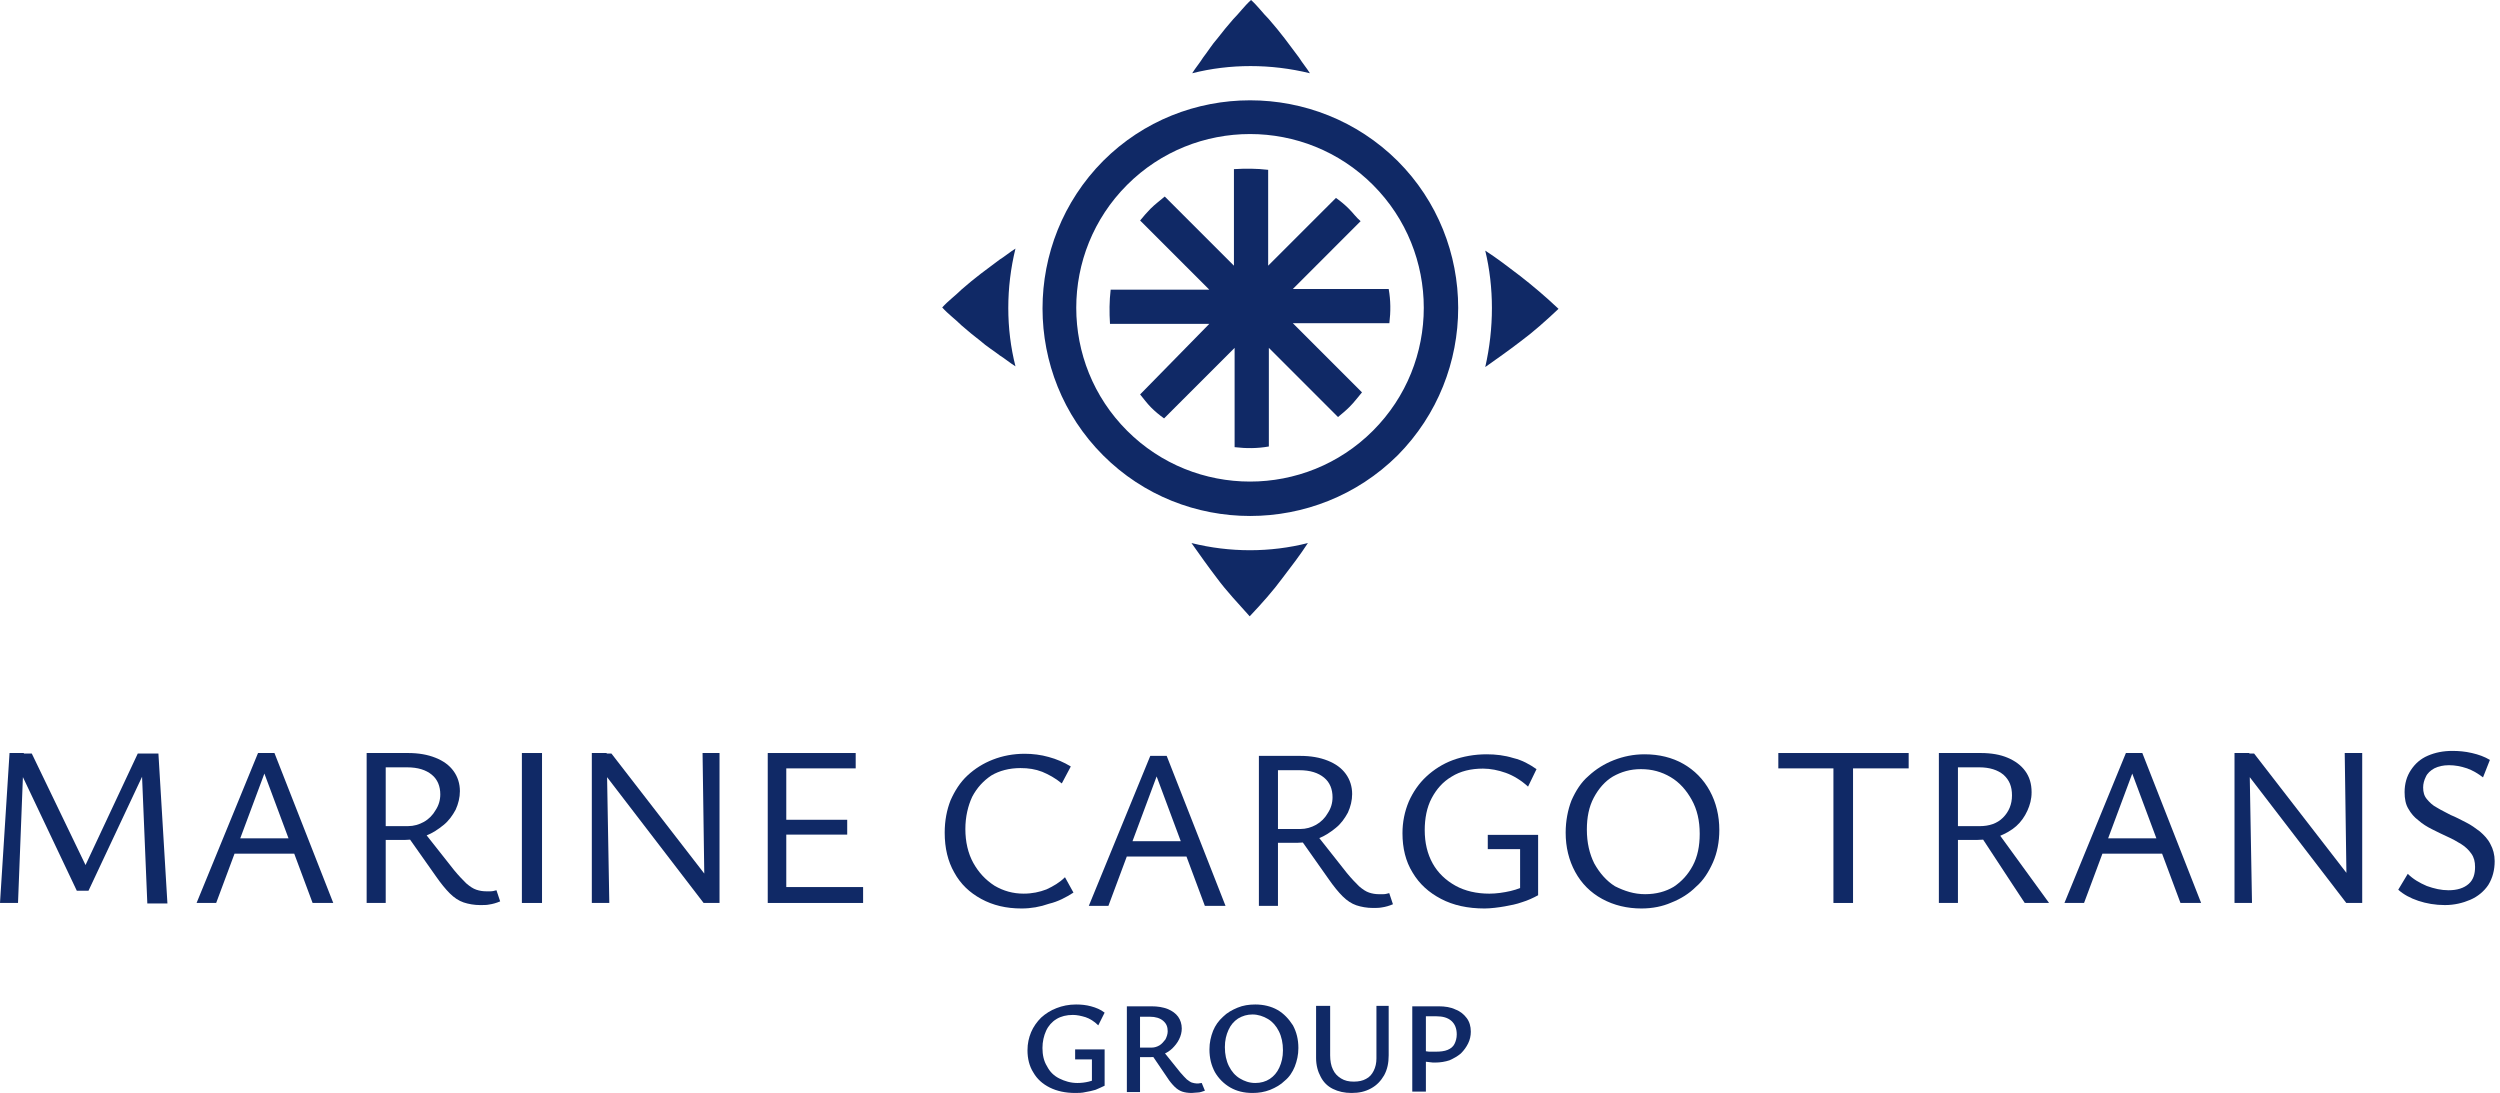 <?xml version="1.0" encoding="UTF-8"?> <svg xmlns="http://www.w3.org/2000/svg" width="199" height="87" viewBox="0 0 199 87" fill="none"> <path d="M0 71.876L0.759 59.94H1.898L1.434 71.876H0ZM11.725 71.876L11.261 60.699L11.978 60.404L7.043 70.905H6.115L1.434 61.036V59.982H2.53L7.043 69.345H6.579L10.966 59.982H12.61L13.327 71.918H11.725V71.876Z" fill="#102966"></path> <path d="M24.883 71.876L20.75 60.783H21.34L17.207 71.876H15.647L20.539 59.94H21.847L26.528 71.876H24.883ZM17.798 67.953L18.22 66.73H23.534L24.166 67.953H17.798Z" fill="#102966"></path> <path d="M29.185 71.876V59.94H32.475C33.318 59.94 34.035 60.066 34.668 60.319C35.3 60.573 35.764 60.91 36.102 61.374C36.439 61.838 36.608 62.386 36.608 62.977C36.608 63.483 36.481 63.989 36.27 64.453C36.017 64.917 35.722 65.338 35.3 65.676C34.879 66.013 34.457 66.308 33.909 66.519C33.403 66.73 32.854 66.857 32.264 66.857H29.776V65.76H32.475C32.939 65.76 33.36 65.634 33.74 65.423C34.12 65.212 34.457 64.874 34.668 64.495C34.921 64.115 35.047 63.694 35.047 63.23C35.047 62.597 34.837 62.049 34.373 61.669C33.909 61.289 33.276 61.079 32.39 61.079H30.703V71.876H29.185ZM38.211 72.044C37.747 72.044 37.283 71.96 36.903 71.833C36.524 71.707 36.144 71.454 35.807 71.116C35.469 70.779 35.09 70.315 34.71 69.767L32.39 66.477L33.614 66.055L36.144 69.261C36.524 69.725 36.861 70.062 37.114 70.315C37.409 70.568 37.662 70.737 37.915 70.821C38.168 70.905 38.421 70.948 38.675 70.948C38.759 70.948 38.885 70.948 39.054 70.948C39.223 70.948 39.349 70.905 39.518 70.863L39.813 71.749C39.518 71.876 39.223 71.96 38.928 72.002C38.759 72.044 38.464 72.044 38.211 72.044Z" fill="#102966"></path> <path d="M41.542 71.876V59.94H43.145V71.876H41.542Z" fill="#102966"></path> <path d="M47.109 71.876V59.94H48.29L48.501 71.876H47.109ZM56.641 71.876H56.008L47.658 60.994V59.982H48.67L56.599 70.231L56.641 71.876ZM57.274 59.982V71.876H56.093L55.924 59.94H57.274V59.982Z" fill="#102966"></path> <path d="M68.703 71.876H61.112V59.94H68.113V61.163H62.588V70.61H68.703V71.876ZM61.618 66.435V65.254H67.438V66.435H61.618Z" fill="#102966"></path> <path d="M81.313 72.315C80.09 72.315 79.036 72.062 78.108 71.556C77.18 71.05 76.463 70.375 75.957 69.447C75.451 68.561 75.198 67.507 75.198 66.284C75.198 65.314 75.367 64.471 75.662 63.711C75.999 62.952 76.421 62.277 77.011 61.729C77.602 61.181 78.277 60.759 79.036 60.464C79.795 60.169 80.638 60 81.566 60C82.199 60 82.874 60.084 83.464 60.253C84.097 60.422 84.687 60.675 85.236 61.012L84.519 62.362C84.013 61.94 83.464 61.645 82.958 61.434C82.41 61.223 81.862 61.139 81.229 61.139C80.343 61.139 79.542 61.35 78.909 61.729C78.277 62.151 77.771 62.699 77.391 63.416C77.054 64.133 76.843 65.019 76.843 65.989C76.843 67.001 77.054 67.929 77.475 68.688C77.897 69.447 78.445 70.038 79.162 70.502C79.879 70.923 80.638 71.134 81.482 71.134C82.157 71.134 82.747 71.008 83.296 70.797C83.844 70.544 84.35 70.249 84.772 69.827L85.447 71.05C84.856 71.429 84.223 71.767 83.506 71.936C82.789 72.189 82.073 72.315 81.313 72.315Z" fill="#102966"></path> <path d="M95.906 72.105L91.773 61.012H92.363L88.23 72.105H86.67L91.562 60.169H92.869L97.551 72.105H95.906ZM88.863 68.182L89.284 66.959H94.598L95.231 68.182H88.863Z" fill="#102966"></path> <path d="M100.208 72.105V60.169H103.498C104.341 60.169 105.058 60.295 105.691 60.548C106.323 60.802 106.787 61.139 107.125 61.603C107.462 62.067 107.631 62.615 107.631 63.206C107.631 63.712 107.504 64.218 107.293 64.682C107.04 65.146 106.745 65.567 106.323 65.905C105.902 66.242 105.48 66.537 104.932 66.748C104.425 66.959 103.877 67.086 103.287 67.086H100.798V65.989H103.498C103.962 65.989 104.383 65.863 104.763 65.652C105.142 65.441 105.48 65.103 105.691 64.724C105.944 64.344 106.07 63.922 106.07 63.459C106.07 62.826 105.859 62.278 105.396 61.898C104.932 61.519 104.299 61.308 103.413 61.308H101.726V72.105H100.208ZM109.276 72.273C108.812 72.273 108.348 72.189 107.968 72.062C107.589 71.936 107.209 71.683 106.872 71.345C106.534 71.008 106.155 70.544 105.775 69.996L103.455 66.706L104.679 66.284L107.209 69.49C107.589 69.954 107.926 70.291 108.179 70.544C108.474 70.797 108.727 70.966 108.98 71.05C109.233 71.134 109.487 71.177 109.74 71.177C109.824 71.177 109.95 71.177 110.119 71.177C110.288 71.177 110.414 71.134 110.583 71.092L110.878 71.978C110.583 72.105 110.288 72.189 109.993 72.231C109.782 72.273 109.529 72.273 109.276 72.273Z" fill="#102966"></path> <path d="M118.174 72.315C116.825 72.315 115.686 72.062 114.716 71.556C113.746 71.05 112.987 70.375 112.438 69.448C111.89 68.562 111.637 67.507 111.637 66.327C111.637 65.441 111.806 64.597 112.143 63.796C112.481 63.037 112.945 62.362 113.535 61.814C114.125 61.266 114.842 60.802 115.644 60.506C116.445 60.211 117.373 60.042 118.343 60.042C119.06 60.042 119.777 60.127 120.452 60.338C121.169 60.506 121.759 60.844 122.307 61.223L121.633 62.615C121.084 62.109 120.452 61.73 119.861 61.519C119.271 61.308 118.638 61.181 118.048 61.181C117.078 61.181 116.234 61.392 115.559 61.814C114.842 62.236 114.336 62.826 113.957 63.543C113.577 64.26 113.408 65.146 113.408 66.073C113.408 67.086 113.619 67.971 114.041 68.731C114.463 69.49 115.095 70.08 115.855 70.502C116.614 70.924 117.542 71.135 118.554 71.135C119.102 71.135 119.693 71.05 120.241 70.924C120.789 70.797 121.295 70.586 121.759 70.333L121 71.261V67.592H118.427V66.453H122.434V71.261C122.054 71.472 121.59 71.683 121.169 71.809C120.705 71.978 120.241 72.062 119.777 72.147C119.313 72.231 118.638 72.315 118.174 72.315Z" fill="#102966"></path> <path d="M130.658 72.315C129.519 72.315 128.465 72.062 127.537 71.556C126.609 71.05 125.892 70.333 125.386 69.405C124.88 68.478 124.627 67.423 124.627 66.284C124.627 65.356 124.796 64.471 125.091 63.712C125.428 62.953 125.85 62.278 126.441 61.772C127.031 61.223 127.706 60.802 128.465 60.506C129.224 60.211 130.025 60.042 130.911 60.042C132.05 60.042 133.104 60.295 133.99 60.802C134.876 61.308 135.593 62.025 136.099 62.953C136.605 63.88 136.858 64.935 136.858 66.073C136.858 67.001 136.689 67.887 136.352 68.646C136.014 69.405 135.593 70.08 135.002 70.586C134.454 71.135 133.779 71.556 133.02 71.852C132.345 72.147 131.544 72.315 130.658 72.315ZM130.953 71.177C131.839 71.177 132.598 70.966 133.231 70.586C133.863 70.165 134.369 69.616 134.749 68.899C135.129 68.182 135.297 67.339 135.297 66.369C135.297 65.314 135.086 64.429 134.665 63.669C134.243 62.91 133.695 62.278 132.978 61.856C132.261 61.434 131.502 61.223 130.616 61.223C129.772 61.223 129.055 61.434 128.381 61.814C127.748 62.193 127.242 62.784 126.862 63.501C126.483 64.218 126.314 65.061 126.314 66.031C126.314 67.086 126.525 67.971 126.904 68.731C127.326 69.49 127.874 70.122 128.549 70.544C129.308 70.924 130.068 71.177 130.953 71.177Z" fill="#102966"></path> <path d="M141.555 61.163V59.94H151.93V61.163H141.555ZM145.941 71.876V59.94H147.502V71.876H145.941Z" fill="#102966"></path> <path d="M154.334 71.876V59.94H157.666C158.509 59.94 159.226 60.067 159.817 60.32C160.407 60.573 160.871 60.91 161.209 61.374C161.546 61.838 161.715 62.387 161.715 63.061C161.715 63.61 161.588 64.074 161.377 64.537C161.166 65.001 160.871 65.423 160.492 65.761C160.112 66.098 159.648 66.351 159.142 66.562C158.636 66.731 158.045 66.857 157.413 66.857H154.967V65.761H157.581C158.341 65.761 158.973 65.55 159.437 65.086C159.901 64.622 160.154 64.031 160.154 63.314C160.154 62.597 159.943 62.091 159.479 61.67C159.015 61.29 158.383 61.079 157.539 61.079H155.852V71.876H154.334ZM161.166 71.876L157.624 66.478L158.847 66.014L163.106 71.876H161.166Z" fill="#102966"></path> <path d="M173.566 71.876L169.432 60.784H170.023L165.89 71.876H164.329L169.222 59.94H170.529L175.21 71.876H173.566ZM166.48 67.954L166.902 66.731H172.216L172.849 67.954H166.48Z" fill="#102966"></path> <path d="M177.867 71.876V59.94H179.048L179.259 71.876H177.867ZM187.399 71.876H186.766L178.416 60.995V59.983H179.428L187.357 70.231L187.399 71.876ZM188.032 59.983V71.876H186.808L186.64 59.94H188.032V59.983Z" fill="#102966"></path> <path d="M197.015 69.008C197.015 68.586 196.931 68.249 196.72 67.953C196.509 67.658 196.256 67.405 195.918 67.194C195.581 66.983 195.202 66.772 194.822 66.604C194.442 66.435 194.021 66.224 193.599 66.013C193.177 65.802 192.84 65.592 192.502 65.296C192.165 65.043 191.912 64.748 191.701 64.369C191.49 64.031 191.406 63.567 191.406 63.061C191.406 62.386 191.574 61.796 191.912 61.29C192.249 60.784 192.671 60.404 193.261 60.151C193.852 59.898 194.485 59.772 195.202 59.772C195.708 59.772 196.214 59.814 196.762 59.94C197.31 60.067 197.774 60.235 198.196 60.489L197.648 61.88C197.268 61.585 196.846 61.332 196.382 61.163C195.876 60.995 195.412 60.91 194.948 60.91C194.485 60.91 194.105 60.995 193.768 61.163C193.472 61.332 193.219 61.543 193.093 61.838C192.966 62.091 192.882 62.386 192.882 62.682C192.882 63.061 192.966 63.356 193.177 63.609C193.388 63.862 193.641 64.115 193.978 64.284C194.316 64.495 194.695 64.664 195.075 64.875C195.497 65.043 195.876 65.254 196.298 65.465C196.72 65.676 197.057 65.929 197.395 66.182C197.732 66.477 198.027 66.772 198.238 67.194C198.449 67.574 198.576 68.038 198.576 68.544C198.576 69.261 198.407 69.894 198.069 70.442C197.732 70.948 197.226 71.37 196.635 71.623C196.045 71.876 195.37 72.044 194.611 72.044C193.852 72.044 193.135 71.918 192.502 71.707C191.87 71.496 191.321 71.201 190.9 70.821L191.659 69.556C192.081 69.978 192.587 70.273 193.177 70.526C193.768 70.737 194.316 70.864 194.906 70.864C195.581 70.864 196.129 70.695 196.509 70.357C196.888 70.02 197.015 69.556 197.015 69.008Z" fill="#102966"></path> <path d="M85.581 87C84.822 87 84.136 86.856 83.558 86.567C82.98 86.278 82.547 85.881 82.258 85.375C81.933 84.869 81.788 84.255 81.788 83.605C81.788 83.063 81.896 82.594 82.077 82.16C82.258 81.727 82.547 81.33 82.872 81.004C83.233 80.679 83.63 80.427 84.1 80.246C84.569 80.065 85.075 79.957 85.653 79.957C86.05 79.957 86.448 79.993 86.845 80.102C87.242 80.21 87.603 80.354 87.928 80.607L87.423 81.618C87.098 81.293 86.736 81.077 86.411 80.968C86.05 80.86 85.725 80.788 85.4 80.788C84.894 80.788 84.461 80.896 84.1 81.113C83.739 81.33 83.45 81.655 83.269 82.052C83.088 82.449 82.98 82.919 82.98 83.424C82.98 83.966 83.088 84.472 83.341 84.869C83.558 85.303 83.883 85.628 84.316 85.844C84.75 86.061 85.219 86.206 85.761 86.206C86.05 86.206 86.375 86.17 86.664 86.097C86.953 86.025 87.242 85.917 87.495 85.772L86.917 86.422V84.328H85.581V83.533H87.928V86.422C87.712 86.531 87.459 86.639 87.206 86.748C86.953 86.82 86.664 86.892 86.411 86.928C86.122 87 85.834 87 85.581 87Z" fill="#102966"></path> <path d="M89.698 86.892V80.102H91.649C92.154 80.102 92.588 80.174 92.949 80.318C93.31 80.463 93.599 80.68 93.78 80.932C93.96 81.185 94.069 81.51 94.069 81.871C94.069 82.16 93.996 82.449 93.852 82.738C93.707 83.027 93.527 83.244 93.31 83.461C93.094 83.677 92.805 83.822 92.516 83.966C92.227 84.111 91.901 84.147 91.576 84.147H90.059V83.388H91.685C91.901 83.388 92.118 83.316 92.299 83.208C92.479 83.1 92.624 82.919 92.768 82.738C92.877 82.522 92.949 82.305 92.949 82.088C92.949 81.727 92.841 81.474 92.588 81.257C92.335 81.041 91.974 80.932 91.54 80.932H90.746V86.928H89.698V86.892ZM94.863 87C94.574 87 94.322 86.964 94.105 86.892C93.888 86.82 93.671 86.675 93.491 86.495C93.31 86.314 93.094 86.061 92.913 85.772L91.613 83.858L92.479 83.533L93.96 85.375C94.141 85.592 94.322 85.772 94.466 85.917C94.611 86.025 94.755 86.133 94.863 86.17C95.008 86.206 95.116 86.242 95.225 86.242C95.261 86.242 95.333 86.242 95.405 86.242C95.477 86.242 95.55 86.206 95.658 86.206L95.911 86.82C95.694 86.892 95.513 86.964 95.333 86.964C95.152 86.964 95.008 87 94.863 87Z" fill="#102966"></path> <path d="M99.703 87C99.017 87 98.439 86.856 97.933 86.567C97.428 86.278 96.994 85.844 96.705 85.339C96.416 84.797 96.272 84.219 96.272 83.533C96.272 82.991 96.38 82.522 96.561 82.052C96.742 81.618 96.994 81.257 97.356 80.932C97.681 80.607 98.078 80.391 98.511 80.21C98.945 80.029 99.414 79.957 99.92 79.957C100.57 79.957 101.184 80.102 101.69 80.391C102.195 80.679 102.593 81.113 102.918 81.618C103.207 82.16 103.351 82.738 103.351 83.424C103.351 83.966 103.243 84.436 103.062 84.905C102.882 85.339 102.629 85.736 102.268 86.025C101.943 86.35 101.545 86.567 101.112 86.748C100.642 86.928 100.209 87 99.703 87ZM99.92 86.206C100.353 86.206 100.751 86.097 101.076 85.881C101.401 85.664 101.654 85.375 101.834 84.978C102.015 84.58 102.123 84.147 102.123 83.605C102.123 83.027 102.015 82.522 101.798 82.088C101.581 81.655 101.293 81.33 100.931 81.113C100.57 80.896 100.137 80.752 99.703 80.752C99.27 80.752 98.909 80.86 98.547 81.077C98.222 81.293 97.969 81.582 97.789 81.98C97.608 82.377 97.5 82.811 97.5 83.352C97.5 83.93 97.608 84.436 97.825 84.869C98.042 85.303 98.331 85.628 98.692 85.844C99.053 86.061 99.45 86.206 99.92 86.206Z" fill="#102966"></path> <path d="M107.577 87C107.036 87 106.53 86.892 106.096 86.675C105.663 86.459 105.338 86.133 105.121 85.7C104.904 85.303 104.76 84.797 104.76 84.219V80.065H105.88V84.002C105.88 84.436 105.952 84.833 106.096 85.122C106.241 85.447 106.458 85.664 106.747 85.844C107.036 86.025 107.361 86.097 107.758 86.097C108.155 86.097 108.48 86.025 108.733 85.881C109.022 85.736 109.203 85.519 109.347 85.231C109.492 84.942 109.564 84.617 109.564 84.255V80.065H110.539V84.002C110.539 84.617 110.431 85.122 110.178 85.592C109.925 86.025 109.6 86.386 109.13 86.639C108.661 86.892 108.191 87 107.577 87Z" fill="#102966"></path> <path d="M114.223 84.58C114.115 84.58 113.97 84.58 113.754 84.544C113.537 84.508 113.356 84.508 113.14 84.472V83.641C113.393 83.677 113.573 83.677 113.754 83.713C113.934 83.713 114.115 83.713 114.296 83.713C114.657 83.713 114.982 83.677 115.235 83.569C115.488 83.461 115.668 83.316 115.776 83.1C115.885 82.883 115.957 82.63 115.957 82.341C115.957 81.871 115.813 81.51 115.524 81.257C115.235 81.004 114.837 80.896 114.332 80.896H113.501V86.892H112.417V80.102H114.512C115.018 80.102 115.488 80.174 115.849 80.354C116.246 80.499 116.535 80.752 116.752 81.041C116.968 81.33 117.077 81.691 117.077 82.124C117.077 82.449 117.005 82.774 116.86 83.063C116.716 83.352 116.535 83.605 116.282 83.858C116.029 84.075 115.704 84.255 115.379 84.4C115.054 84.508 114.657 84.58 114.223 84.58Z" fill="#102966"></path> <path d="M87.81 36.248C81.377 29.816 81.377 19.296 87.81 12.809C94.242 6.377 104.762 6.377 111.248 12.809C117.68 19.241 117.68 29.762 111.248 36.248C104.762 42.68 94.242 42.68 87.81 36.248ZM109.286 14.717C103.89 9.321 95.114 9.321 89.717 14.717C84.321 20.114 84.321 28.89 89.717 34.286C95.114 39.682 103.89 39.682 109.286 34.286C114.682 28.89 114.682 20.114 109.286 14.717Z" fill="#102966"></path> <path d="M107.378 16.625C107.051 16.298 106.724 16.026 106.343 15.753L100.946 21.149V13.518C100.02 13.409 99.147 13.409 98.221 13.463V21.149L92.715 15.644C92.334 15.971 91.952 16.244 91.571 16.625C91.298 16.898 91.026 17.225 90.753 17.552L96.258 23.057H88.409C88.3 23.984 88.3 24.856 88.355 25.782H96.258L90.753 31.397C91.026 31.724 91.298 32.106 91.625 32.433C91.952 32.76 92.279 33.032 92.661 33.305L98.275 27.69V35.594C99.202 35.703 100.074 35.703 101.001 35.54V27.69L106.506 33.196C106.833 32.923 107.106 32.705 107.433 32.378C107.814 31.997 108.087 31.615 108.414 31.233L102.909 25.728H110.594C110.703 24.801 110.703 23.929 110.54 23.003H102.909L108.305 17.606C107.978 17.334 107.705 16.952 107.378 16.625Z" fill="#102966"></path> <path d="M80.832 19.787C80.396 20.059 80.015 20.386 79.579 20.659C79.088 21.04 78.543 21.422 78.052 21.803C77.562 22.185 77.017 22.621 76.526 23.057C76.036 23.548 75.491 23.929 75 24.474C75.491 25.02 76.036 25.401 76.526 25.892C77.017 26.328 77.562 26.764 78.052 27.145C78.543 27.581 79.088 27.908 79.579 28.29C80.015 28.563 80.396 28.89 80.832 29.162C80.069 26.164 80.069 22.894 80.832 19.787Z" fill="#102966"></path> <path d="M118.226 29.217C119.152 28.563 120.079 27.909 121.005 27.2C122.041 26.437 123.077 25.51 124.058 24.584C123.022 23.602 121.987 22.73 121.005 21.967C120.079 21.258 119.152 20.55 118.226 19.95C118.934 22.894 118.934 26.11 118.226 29.217Z" fill="#102966"></path> <path d="M104.271 5.832C103.999 5.396 103.672 5.015 103.399 4.579C103.018 4.088 102.636 3.543 102.254 3.053C101.873 2.562 101.437 2.017 101.001 1.526C100.51 1.036 100.129 0.491 99.584 0C99.038 0.491 98.657 1.036 98.166 1.526C97.73 2.017 97.294 2.562 96.913 3.053C96.477 3.543 96.15 4.088 95.768 4.579C95.495 5.015 95.168 5.396 94.896 5.832C97.894 5.069 101.164 5.069 104.271 5.832Z" fill="#102966"></path> <path d="M94.841 43.226C95.495 44.152 96.15 45.079 96.858 46.005C97.621 47.041 98.548 48.022 99.475 49.058C100.456 48.022 101.328 47.041 102.091 46.005C102.8 45.079 103.508 44.152 104.108 43.226C101.11 43.989 97.894 43.989 94.841 43.226Z" fill="#102966"></path> </svg> 